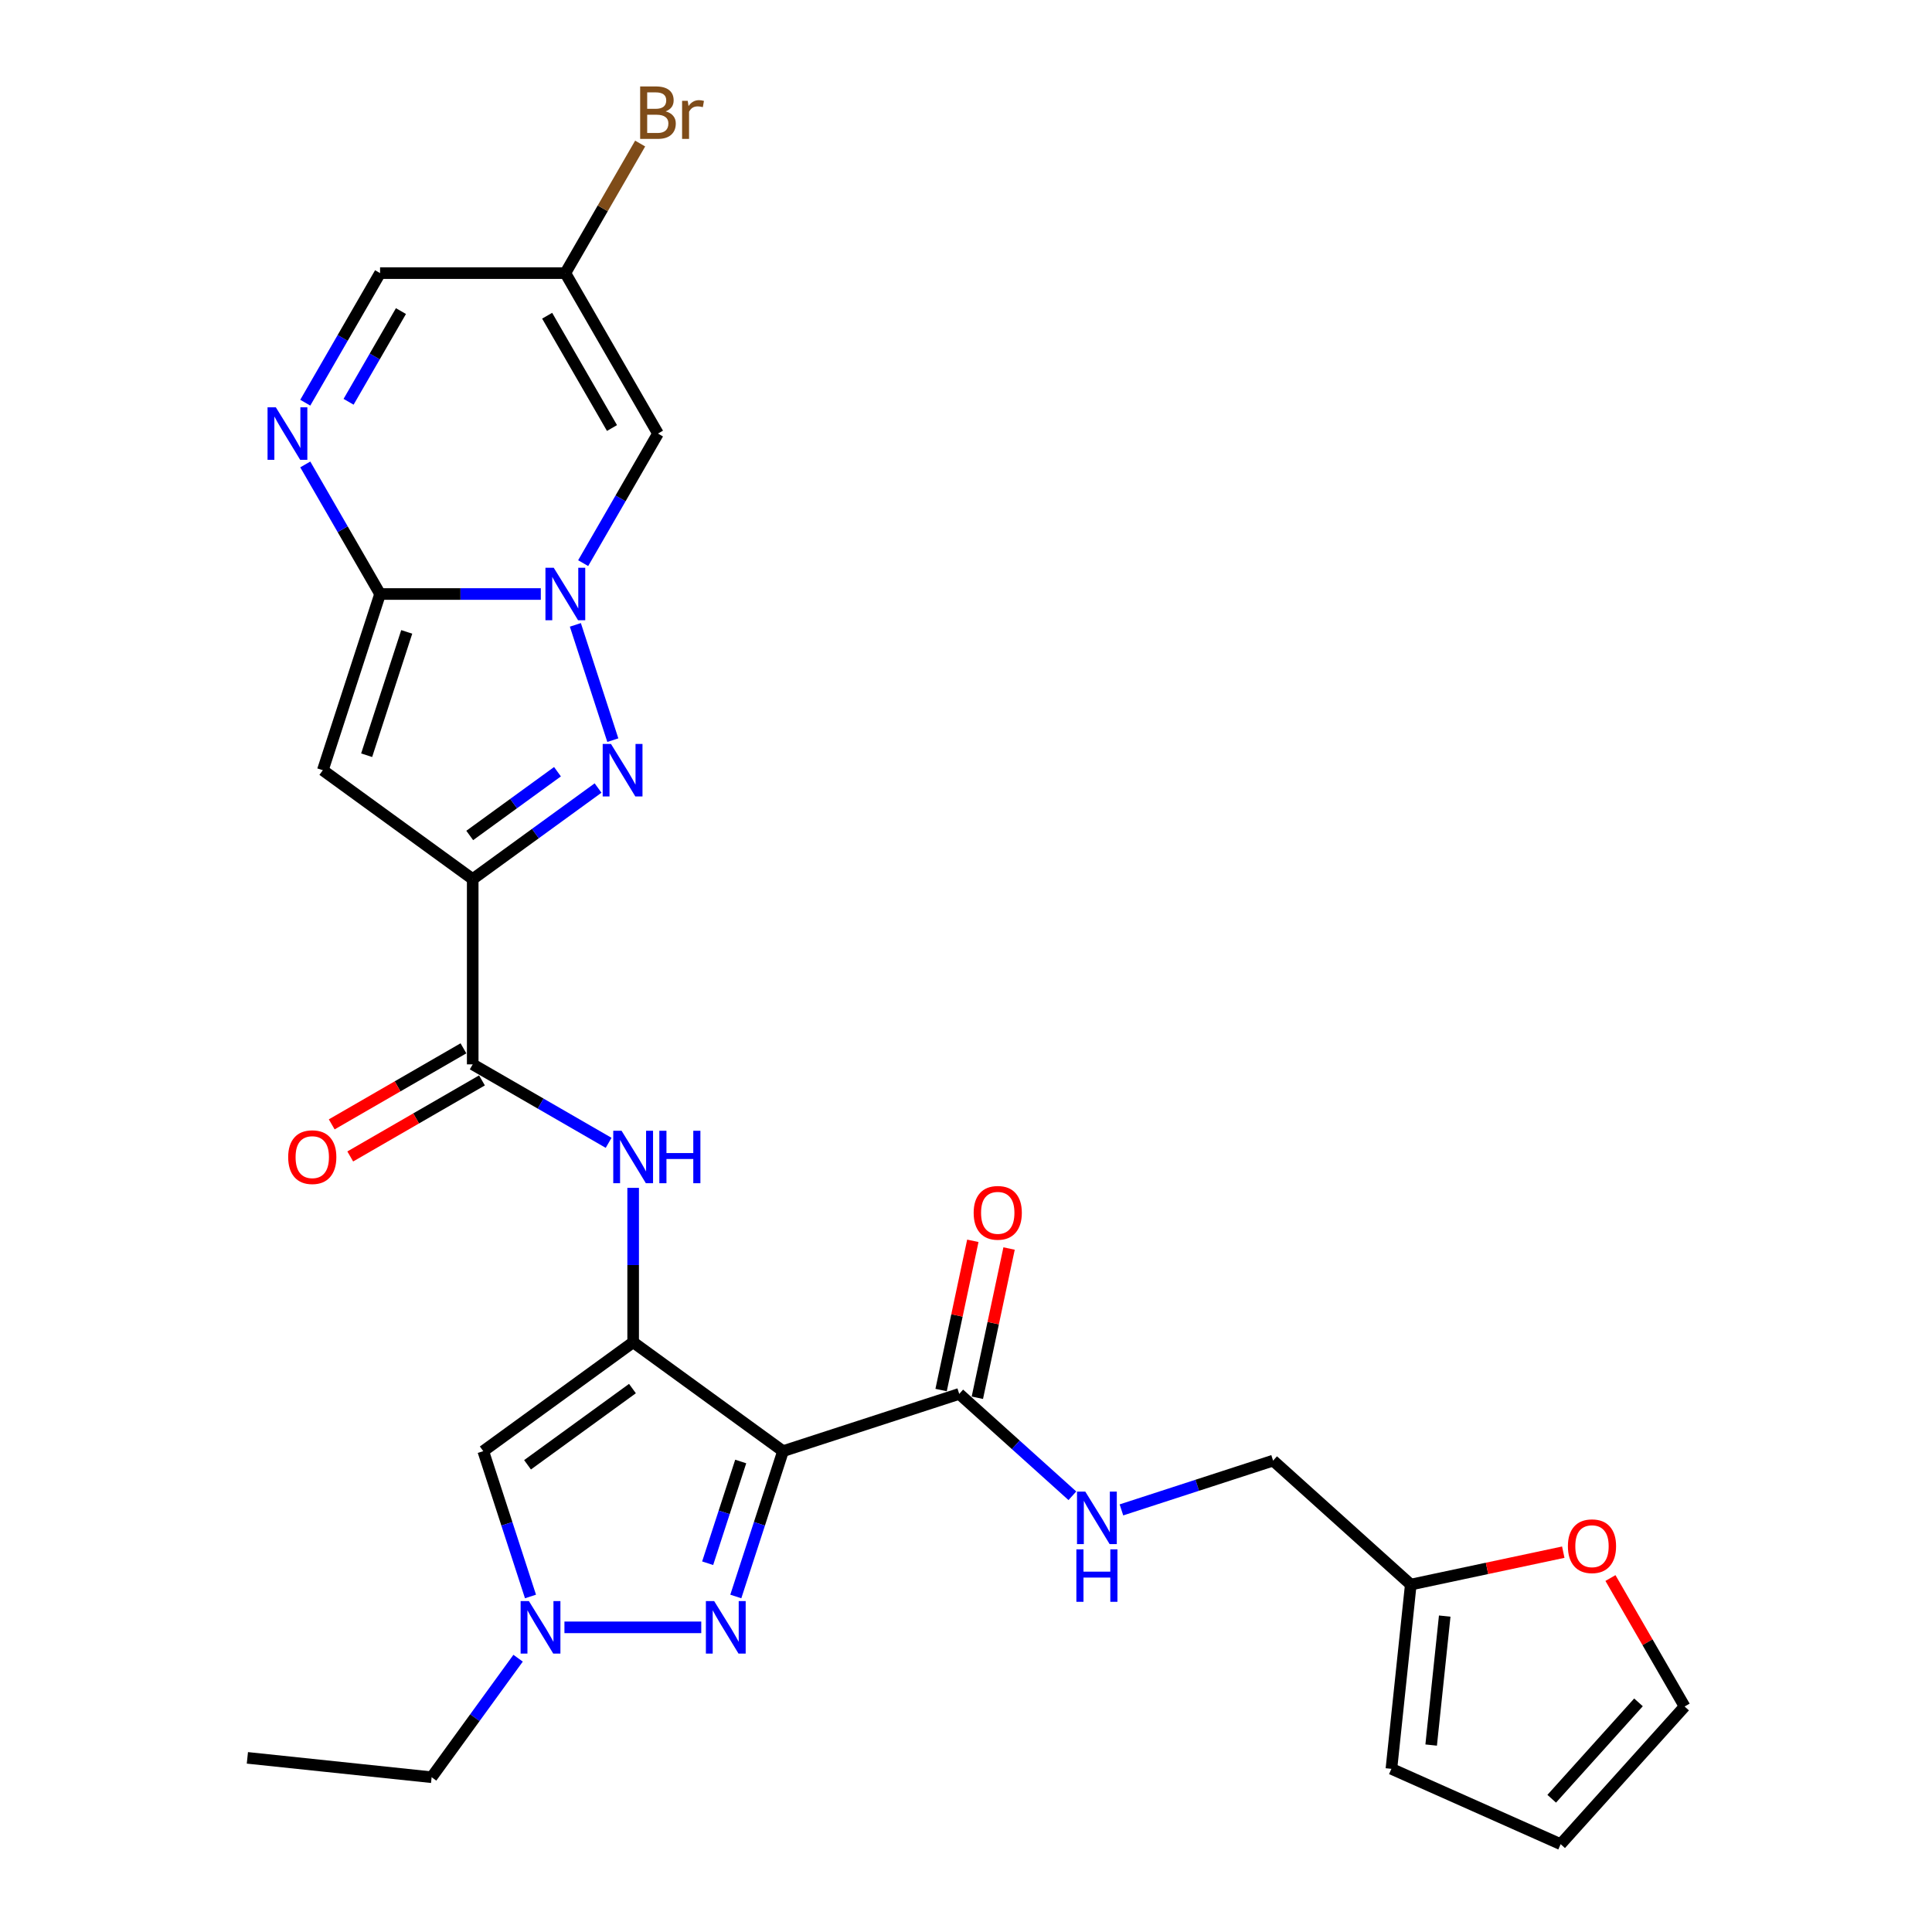 <?xml version='1.0' encoding='iso-8859-1'?>
<svg version='1.1' baseProfile='full'
              xmlns='http://www.w3.org/2000/svg'
                      xmlns:rdkit='http://www.rdkit.org/xml'
                      xmlns:xlink='http://www.w3.org/1999/xlink'
                  xml:space='preserve'
width='1000px' height='1000px' viewBox='0 0 1000 1000'>
<!-- END OF HEADER -->
<rect style='opacity:1.0;fill:#FFFFFF;stroke:none' width='1000' height='1000' x='0' y='0'> </rect>
<path class='bond-0' d='M 327.718,694.749 L 405.296,751.113' style='fill:none;fill-rule:evenodd;stroke:#000000;stroke-width:6px;stroke-linecap:butt;stroke-linejoin:miter;stroke-opacity:1' />
<path class='bond-7' d='M 327.718,694.749 L 250.14,751.113' style='fill:none;fill-rule:evenodd;stroke:#000000;stroke-width:6px;stroke-linecap:butt;stroke-linejoin:miter;stroke-opacity:1' />
<path class='bond-7' d='M 327.354,718.719 L 273.05,758.174' style='fill:none;fill-rule:evenodd;stroke:#000000;stroke-width:6px;stroke-linecap:butt;stroke-linejoin:miter;stroke-opacity:1' />
<path class='bond-12' d='M 327.718,694.749 L 327.718,654.791' style='fill:none;fill-rule:evenodd;stroke:#000000;stroke-width:6px;stroke-linecap:butt;stroke-linejoin:miter;stroke-opacity:1' />
<path class='bond-12' d='M 327.718,654.791 L 327.718,614.833' style='fill:none;fill-rule:evenodd;stroke:#0000FF;stroke-width:6px;stroke-linecap:butt;stroke-linejoin:miter;stroke-opacity:1' />
<path class='bond-6' d='M 405.296,751.113 L 393.076,788.724' style='fill:none;fill-rule:evenodd;stroke:#000000;stroke-width:6px;stroke-linecap:butt;stroke-linejoin:miter;stroke-opacity:1' />
<path class='bond-6' d='M 393.076,788.724 L 380.855,826.336' style='fill:none;fill-rule:evenodd;stroke:#0000FF;stroke-width:6px;stroke-linecap:butt;stroke-linejoin:miter;stroke-opacity:1' />
<path class='bond-6' d='M 383.39,756.47 L 374.836,782.798' style='fill:none;fill-rule:evenodd;stroke:#000000;stroke-width:6px;stroke-linecap:butt;stroke-linejoin:miter;stroke-opacity:1' />
<path class='bond-6' d='M 374.836,782.798 L 366.281,809.126' style='fill:none;fill-rule:evenodd;stroke:#0000FF;stroke-width:6px;stroke-linecap:butt;stroke-linejoin:miter;stroke-opacity:1' />
<path class='bond-13' d='M 405.296,751.113 L 496.495,721.481' style='fill:none;fill-rule:evenodd;stroke:#000000;stroke-width:6px;stroke-linecap:butt;stroke-linejoin:miter;stroke-opacity:1' />
<path class='bond-1' d='M 244.674,455.02 L 244.674,550.912' style='fill:none;fill-rule:evenodd;stroke:#000000;stroke-width:6px;stroke-linecap:butt;stroke-linejoin:miter;stroke-opacity:1' />
<path class='bond-4' d='M 244.674,455.02 L 277.115,431.451' style='fill:none;fill-rule:evenodd;stroke:#000000;stroke-width:6px;stroke-linecap:butt;stroke-linejoin:miter;stroke-opacity:1' />
<path class='bond-4' d='M 277.115,431.451 L 309.556,407.881' style='fill:none;fill-rule:evenodd;stroke:#0000FF;stroke-width:6px;stroke-linecap:butt;stroke-linejoin:miter;stroke-opacity:1' />
<path class='bond-4' d='M 243.133,432.434 L 265.842,415.935' style='fill:none;fill-rule:evenodd;stroke:#000000;stroke-width:6px;stroke-linecap:butt;stroke-linejoin:miter;stroke-opacity:1' />
<path class='bond-4' d='M 265.842,415.935 L 288.551,399.436' style='fill:none;fill-rule:evenodd;stroke:#0000FF;stroke-width:6px;stroke-linecap:butt;stroke-linejoin:miter;stroke-opacity:1' />
<path class='bond-5' d='M 244.674,455.02 L 167.096,398.657' style='fill:none;fill-rule:evenodd;stroke:#000000;stroke-width:6px;stroke-linecap:butt;stroke-linejoin:miter;stroke-opacity:1' />
<path class='bond-2' d='M 297.81,323.434 L 317.197,383.101' style='fill:none;fill-rule:evenodd;stroke:#0000FF;stroke-width:6px;stroke-linecap:butt;stroke-linejoin:miter;stroke-opacity:1' />
<path class='bond-11' d='M 301.843,291.483 L 321.204,257.948' style='fill:none;fill-rule:evenodd;stroke:#0000FF;stroke-width:6px;stroke-linecap:butt;stroke-linejoin:miter;stroke-opacity:1' />
<path class='bond-11' d='M 321.204,257.948 L 340.565,224.414' style='fill:none;fill-rule:evenodd;stroke:#000000;stroke-width:6px;stroke-linecap:butt;stroke-linejoin:miter;stroke-opacity:1' />
<path class='bond-29' d='M 279.924,307.458 L 238.326,307.458' style='fill:none;fill-rule:evenodd;stroke:#0000FF;stroke-width:6px;stroke-linecap:butt;stroke-linejoin:miter;stroke-opacity:1' />
<path class='bond-29' d='M 238.326,307.458 L 196.728,307.458' style='fill:none;fill-rule:evenodd;stroke:#000000;stroke-width:6px;stroke-linecap:butt;stroke-linejoin:miter;stroke-opacity:1' />
<path class='bond-3' d='M 196.728,307.458 L 167.096,398.657' style='fill:none;fill-rule:evenodd;stroke:#000000;stroke-width:6px;stroke-linecap:butt;stroke-linejoin:miter;stroke-opacity:1' />
<path class='bond-3' d='M 210.523,327.065 L 189.78,390.903' style='fill:none;fill-rule:evenodd;stroke:#000000;stroke-width:6px;stroke-linecap:butt;stroke-linejoin:miter;stroke-opacity:1' />
<path class='bond-8' d='M 196.728,307.458 L 177.367,273.924' style='fill:none;fill-rule:evenodd;stroke:#000000;stroke-width:6px;stroke-linecap:butt;stroke-linejoin:miter;stroke-opacity:1' />
<path class='bond-8' d='M 177.367,273.924 L 158.006,240.389' style='fill:none;fill-rule:evenodd;stroke:#0000FF;stroke-width:6px;stroke-linecap:butt;stroke-linejoin:miter;stroke-opacity:1' />
<path class='bond-28' d='M 362.968,842.311 L 292.151,842.311' style='fill:none;fill-rule:evenodd;stroke:#0000FF;stroke-width:6px;stroke-linecap:butt;stroke-linejoin:miter;stroke-opacity:1' />
<path class='bond-10' d='M 250.14,751.113 L 262.361,788.724' style='fill:none;fill-rule:evenodd;stroke:#000000;stroke-width:6px;stroke-linecap:butt;stroke-linejoin:miter;stroke-opacity:1' />
<path class='bond-10' d='M 262.361,788.724 L 274.582,826.336' style='fill:none;fill-rule:evenodd;stroke:#0000FF;stroke-width:6px;stroke-linecap:butt;stroke-linejoin:miter;stroke-opacity:1' />
<path class='bond-15' d='M 158.006,208.438 L 177.367,174.904' style='fill:none;fill-rule:evenodd;stroke:#0000FF;stroke-width:6px;stroke-linecap:butt;stroke-linejoin:miter;stroke-opacity:1' />
<path class='bond-15' d='M 177.367,174.904 L 196.728,141.369' style='fill:none;fill-rule:evenodd;stroke:#000000;stroke-width:6px;stroke-linecap:butt;stroke-linejoin:miter;stroke-opacity:1' />
<path class='bond-15' d='M 180.423,207.967 L 193.976,184.493' style='fill:none;fill-rule:evenodd;stroke:#0000FF;stroke-width:6px;stroke-linecap:butt;stroke-linejoin:miter;stroke-opacity:1' />
<path class='bond-15' d='M 193.976,184.493 L 207.529,161.019' style='fill:none;fill-rule:evenodd;stroke:#000000;stroke-width:6px;stroke-linecap:butt;stroke-linejoin:miter;stroke-opacity:1' />
<path class='bond-9' d='M 244.674,550.912 L 279.848,571.22' style='fill:none;fill-rule:evenodd;stroke:#000000;stroke-width:6px;stroke-linecap:butt;stroke-linejoin:miter;stroke-opacity:1' />
<path class='bond-9' d='M 279.848,571.22 L 315.022,591.528' style='fill:none;fill-rule:evenodd;stroke:#0000FF;stroke-width:6px;stroke-linecap:butt;stroke-linejoin:miter;stroke-opacity:1' />
<path class='bond-19' d='M 239.879,542.607 L 205.789,562.29' style='fill:none;fill-rule:evenodd;stroke:#000000;stroke-width:6px;stroke-linecap:butt;stroke-linejoin:miter;stroke-opacity:1' />
<path class='bond-19' d='M 205.789,562.29 L 171.698,581.972' style='fill:none;fill-rule:evenodd;stroke:#FF0000;stroke-width:6px;stroke-linecap:butt;stroke-linejoin:miter;stroke-opacity:1' />
<path class='bond-19' d='M 249.468,559.216 L 215.378,578.899' style='fill:none;fill-rule:evenodd;stroke:#000000;stroke-width:6px;stroke-linecap:butt;stroke-linejoin:miter;stroke-opacity:1' />
<path class='bond-19' d='M 215.378,578.899 L 181.287,598.581' style='fill:none;fill-rule:evenodd;stroke:#FF0000;stroke-width:6px;stroke-linecap:butt;stroke-linejoin:miter;stroke-opacity:1' />
<path class='bond-26' d='M 268.166,858.287 L 245.787,889.088' style='fill:none;fill-rule:evenodd;stroke:#0000FF;stroke-width:6px;stroke-linecap:butt;stroke-linejoin:miter;stroke-opacity:1' />
<path class='bond-26' d='M 245.787,889.088 L 223.409,919.889' style='fill:none;fill-rule:evenodd;stroke:#000000;stroke-width:6px;stroke-linecap:butt;stroke-linejoin:miter;stroke-opacity:1' />
<path class='bond-14' d='M 340.565,224.414 L 292.62,141.369' style='fill:none;fill-rule:evenodd;stroke:#000000;stroke-width:6px;stroke-linecap:butt;stroke-linejoin:miter;stroke-opacity:1' />
<path class='bond-14' d='M 316.765,221.546 L 283.203,163.415' style='fill:none;fill-rule:evenodd;stroke:#000000;stroke-width:6px;stroke-linecap:butt;stroke-linejoin:miter;stroke-opacity:1' />
<path class='bond-16' d='M 496.495,721.481 L 525.777,747.847' style='fill:none;fill-rule:evenodd;stroke:#000000;stroke-width:6px;stroke-linecap:butt;stroke-linejoin:miter;stroke-opacity:1' />
<path class='bond-16' d='M 525.777,747.847 L 555.06,774.213' style='fill:none;fill-rule:evenodd;stroke:#0000FF;stroke-width:6px;stroke-linecap:butt;stroke-linejoin:miter;stroke-opacity:1' />
<path class='bond-20' d='M 505.874,723.474 L 514.084,684.852' style='fill:none;fill-rule:evenodd;stroke:#000000;stroke-width:6px;stroke-linecap:butt;stroke-linejoin:miter;stroke-opacity:1' />
<path class='bond-20' d='M 514.084,684.852 L 522.293,646.229' style='fill:none;fill-rule:evenodd;stroke:#FF0000;stroke-width:6px;stroke-linecap:butt;stroke-linejoin:miter;stroke-opacity:1' />
<path class='bond-20' d='M 487.115,719.487 L 495.324,680.864' style='fill:none;fill-rule:evenodd;stroke:#000000;stroke-width:6px;stroke-linecap:butt;stroke-linejoin:miter;stroke-opacity:1' />
<path class='bond-20' d='M 495.324,680.864 L 503.534,642.242' style='fill:none;fill-rule:evenodd;stroke:#FF0000;stroke-width:6px;stroke-linecap:butt;stroke-linejoin:miter;stroke-opacity:1' />
<path class='bond-25' d='M 292.62,141.369 L 311.981,107.835' style='fill:none;fill-rule:evenodd;stroke:#000000;stroke-width:6px;stroke-linecap:butt;stroke-linejoin:miter;stroke-opacity:1' />
<path class='bond-25' d='M 311.981,107.835 L 331.342,74.3' style='fill:none;fill-rule:evenodd;stroke:#7F4C19;stroke-width:6px;stroke-linecap:butt;stroke-linejoin:miter;stroke-opacity:1' />
<path class='bond-30' d='M 292.62,141.369 L 196.728,141.369' style='fill:none;fill-rule:evenodd;stroke:#000000;stroke-width:6px;stroke-linecap:butt;stroke-linejoin:miter;stroke-opacity:1' />
<path class='bond-24' d='M 580.452,781.52 L 619.703,768.766' style='fill:none;fill-rule:evenodd;stroke:#0000FF;stroke-width:6px;stroke-linecap:butt;stroke-linejoin:miter;stroke-opacity:1' />
<path class='bond-24' d='M 619.703,768.766 L 658.954,756.013' style='fill:none;fill-rule:evenodd;stroke:#000000;stroke-width:6px;stroke-linecap:butt;stroke-linejoin:miter;stroke-opacity:1' />
<path class='bond-17' d='M 730.215,820.177 L 658.954,756.013' style='fill:none;fill-rule:evenodd;stroke:#000000;stroke-width:6px;stroke-linecap:butt;stroke-linejoin:miter;stroke-opacity:1' />
<path class='bond-18' d='M 730.215,820.177 L 769.682,811.788' style='fill:none;fill-rule:evenodd;stroke:#000000;stroke-width:6px;stroke-linecap:butt;stroke-linejoin:miter;stroke-opacity:1' />
<path class='bond-18' d='M 769.682,811.788 L 809.148,803.399' style='fill:none;fill-rule:evenodd;stroke:#FF0000;stroke-width:6px;stroke-linecap:butt;stroke-linejoin:miter;stroke-opacity:1' />
<path class='bond-21' d='M 730.215,820.177 L 720.192,915.543' style='fill:none;fill-rule:evenodd;stroke:#000000;stroke-width:6px;stroke-linecap:butt;stroke-linejoin:miter;stroke-opacity:1' />
<path class='bond-21' d='M 747.785,836.486 L 740.769,903.243' style='fill:none;fill-rule:evenodd;stroke:#000000;stroke-width:6px;stroke-linecap:butt;stroke-linejoin:miter;stroke-opacity:1' />
<path class='bond-22' d='M 833.567,816.79 L 852.762,850.037' style='fill:none;fill-rule:evenodd;stroke:#FF0000;stroke-width:6px;stroke-linecap:butt;stroke-linejoin:miter;stroke-opacity:1' />
<path class='bond-22' d='M 852.762,850.037 L 871.957,883.284' style='fill:none;fill-rule:evenodd;stroke:#000000;stroke-width:6px;stroke-linecap:butt;stroke-linejoin:miter;stroke-opacity:1' />
<path class='bond-23' d='M 720.192,915.543 L 807.793,954.545' style='fill:none;fill-rule:evenodd;stroke:#000000;stroke-width:6px;stroke-linecap:butt;stroke-linejoin:miter;stroke-opacity:1' />
<path class='bond-31' d='M 871.957,883.284 L 807.793,954.545' style='fill:none;fill-rule:evenodd;stroke:#000000;stroke-width:6px;stroke-linecap:butt;stroke-linejoin:miter;stroke-opacity:1' />
<path class='bond-31' d='M 848.081,881.141 L 803.166,931.023' style='fill:none;fill-rule:evenodd;stroke:#000000;stroke-width:6px;stroke-linecap:butt;stroke-linejoin:miter;stroke-opacity:1' />
<path class='bond-27' d='M 223.409,919.889 L 128.043,909.866' style='fill:none;fill-rule:evenodd;stroke:#000000;stroke-width:6px;stroke-linecap:butt;stroke-linejoin:miter;stroke-opacity:1' />
<path  class='atom-3' d='M 286.617 293.88
L 295.515 308.264
Q 296.398 309.683, 297.817 312.253
Q 299.236 314.823, 299.313 314.976
L 299.313 293.88
L 302.918 293.88
L 302.918 321.037
L 299.198 321.037
L 289.647 305.31
Q 288.535 303.469, 287.346 301.36
Q 286.195 299.25, 285.85 298.598
L 285.85 321.037
L 282.321 321.037
L 282.321 293.88
L 286.617 293.88
' fill='#0000FF'/>
<path  class='atom-5' d='M 316.249 385.078
L 325.148 399.462
Q 326.03 400.881, 327.449 403.451
Q 328.868 406.021, 328.945 406.175
L 328.945 385.078
L 332.55 385.078
L 332.55 412.235
L 328.83 412.235
L 319.279 396.509
Q 318.167 394.668, 316.978 392.558
Q 315.827 390.448, 315.482 389.796
L 315.482 412.235
L 311.953 412.235
L 311.953 385.078
L 316.249 385.078
' fill='#0000FF'/>
<path  class='atom-7' d='M 369.661 828.733
L 378.56 843.117
Q 379.442 844.536, 380.861 847.106
Q 382.281 849.676, 382.357 849.829
L 382.357 828.733
L 385.963 828.733
L 385.963 855.889
L 382.242 855.889
L 372.691 840.163
Q 371.579 838.322, 370.39 836.212
Q 369.239 834.103, 368.894 833.451
L 368.894 855.889
L 365.365 855.889
L 365.365 828.733
L 369.661 828.733
' fill='#0000FF'/>
<path  class='atom-9' d='M 142.779 210.836
L 151.678 225.219
Q 152.56 226.638, 153.98 229.208
Q 155.399 231.778, 155.475 231.932
L 155.475 210.836
L 159.081 210.836
L 159.081 237.992
L 155.36 237.992
L 145.81 222.266
Q 144.697 220.425, 143.508 218.315
Q 142.357 216.205, 142.012 215.553
L 142.012 237.992
L 138.483 237.992
L 138.483 210.836
L 142.779 210.836
' fill='#0000FF'/>
<path  class='atom-11' d='M 273.77 828.733
L 282.668 843.117
Q 283.551 844.536, 284.97 847.106
Q 286.389 849.676, 286.466 849.829
L 286.466 828.733
L 290.071 828.733
L 290.071 855.889
L 286.351 855.889
L 276.8 840.163
Q 275.688 838.322, 274.499 836.212
Q 273.348 834.103, 273.003 833.451
L 273.003 855.889
L 269.474 855.889
L 269.474 828.733
L 273.77 828.733
' fill='#0000FF'/>
<path  class='atom-13' d='M 321.716 585.279
L 330.614 599.663
Q 331.496 601.082, 332.916 603.652
Q 334.335 606.222, 334.412 606.376
L 334.412 585.279
L 338.017 585.279
L 338.017 612.436
L 334.296 612.436
L 324.746 596.71
Q 323.633 594.869, 322.444 592.759
Q 321.294 590.649, 320.948 589.997
L 320.948 612.436
L 317.42 612.436
L 317.42 585.279
L 321.716 585.279
' fill='#0000FF'/>
<path  class='atom-13' d='M 341.277 585.279
L 344.96 585.279
L 344.96 596.825
L 358.845 596.825
L 358.845 585.279
L 362.527 585.279
L 362.527 612.436
L 358.845 612.436
L 358.845 599.893
L 344.96 599.893
L 344.96 612.436
L 341.277 612.436
L 341.277 585.279
' fill='#0000FF'/>
<path  class='atom-17' d='M 561.753 772.066
L 570.652 786.45
Q 571.534 787.869, 572.953 790.439
Q 574.372 793.009, 574.449 793.163
L 574.449 772.066
L 578.055 772.066
L 578.055 799.223
L 574.334 799.223
L 564.783 783.497
Q 563.671 781.656, 562.482 779.546
Q 561.331 777.436, 560.986 776.784
L 560.986 799.223
L 557.457 799.223
L 557.457 772.066
L 561.753 772.066
' fill='#0000FF'/>
<path  class='atom-17' d='M 557.131 801.939
L 560.813 801.939
L 560.813 813.484
L 574.698 813.484
L 574.698 801.939
L 578.381 801.939
L 578.381 829.095
L 574.698 829.095
L 574.698 816.552
L 560.813 816.552
L 560.813 829.095
L 557.131 829.095
L 557.131 801.939
' fill='#0000FF'/>
<path  class='atom-19' d='M 811.546 800.316
Q 811.546 793.796, 814.768 790.152
Q 817.99 786.508, 824.012 786.508
Q 830.034 786.508, 833.256 790.152
Q 836.477 793.796, 836.477 800.316
Q 836.477 806.914, 833.217 810.673
Q 829.957 814.393, 824.012 814.393
Q 818.028 814.393, 814.768 810.673
Q 811.546 806.952, 811.546 800.316
M 824.012 811.325
Q 828.154 811.325, 830.379 808.563
Q 832.642 805.763, 832.642 800.316
Q 832.642 794.985, 830.379 792.3
Q 828.154 789.576, 824.012 789.576
Q 819.869 789.576, 817.606 792.261
Q 815.381 794.946, 815.381 800.316
Q 815.381 805.801, 817.606 808.563
Q 819.869 811.325, 824.012 811.325
' fill='#FF0000'/>
<path  class='atom-20' d='M 149.163 598.934
Q 149.163 592.414, 152.385 588.77
Q 155.607 585.126, 161.629 585.126
Q 167.651 585.126, 170.873 588.77
Q 174.095 592.414, 174.095 598.934
Q 174.095 605.532, 170.835 609.291
Q 167.575 613.011, 161.629 613.011
Q 155.646 613.011, 152.385 609.291
Q 149.163 605.57, 149.163 598.934
M 161.629 609.943
Q 165.772 609.943, 167.996 607.181
Q 170.259 604.381, 170.259 598.934
Q 170.259 593.603, 167.996 590.918
Q 165.772 588.194, 161.629 588.194
Q 157.487 588.194, 155.224 590.879
Q 152.999 593.564, 152.999 598.934
Q 152.999 604.419, 155.224 607.181
Q 157.487 609.943, 161.629 609.943
' fill='#FF0000'/>
<path  class='atom-21' d='M 503.966 627.761
Q 503.966 621.241, 507.188 617.597
Q 510.41 613.953, 516.432 613.953
Q 522.454 613.953, 525.675 617.597
Q 528.897 621.241, 528.897 627.761
Q 528.897 634.359, 525.637 638.118
Q 522.377 641.838, 516.432 641.838
Q 510.448 641.838, 507.188 638.118
Q 503.966 634.397, 503.966 627.761
M 516.432 638.77
Q 520.574 638.77, 522.799 636.008
Q 525.062 633.208, 525.062 627.761
Q 525.062 622.43, 522.799 619.745
Q 520.574 617.021, 516.432 617.021
Q 512.289 617.021, 510.026 619.706
Q 507.801 622.391, 507.801 627.761
Q 507.801 633.246, 510.026 636.008
Q 512.289 638.77, 516.432 638.77
' fill='#FF0000'/>
<path  class='atom-26' d='M 344.535 57.634
Q 347.144 58.363, 348.448 59.974
Q 349.79 61.547, 349.79 63.886
Q 349.79 67.645, 347.374 69.793
Q 344.996 71.903, 340.469 71.903
L 331.341 71.903
L 331.341 44.746
L 339.357 44.746
Q 343.998 44.746, 346.338 46.626
Q 348.678 48.505, 348.678 51.958
Q 348.678 56.062, 344.535 57.634
M 334.984 47.815
L 334.984 56.33
L 339.357 56.33
Q 342.042 56.33, 343.423 55.256
Q 344.842 54.144, 344.842 51.958
Q 344.842 47.815, 339.357 47.815
L 334.984 47.815
M 340.469 68.834
Q 343.116 68.834, 344.535 67.569
Q 345.954 66.303, 345.954 63.886
Q 345.954 61.662, 344.382 60.549
Q 342.848 59.399, 339.894 59.399
L 334.984 59.399
L 334.984 68.834
L 340.469 68.834
' fill='#7F4C19'/>
<path  class='atom-26' d='M 355.966 52.188
L 356.387 54.911
Q 358.459 51.843, 361.834 51.843
Q 362.908 51.843, 364.366 52.226
L 363.79 55.448
Q 362.141 55.064, 361.22 55.064
Q 359.609 55.064, 358.535 55.717
Q 357.5 56.33, 356.656 57.826
L 356.656 71.903
L 353.05 71.903
L 353.05 52.188
L 355.966 52.188
' fill='#7F4C19'/>
</svg>
